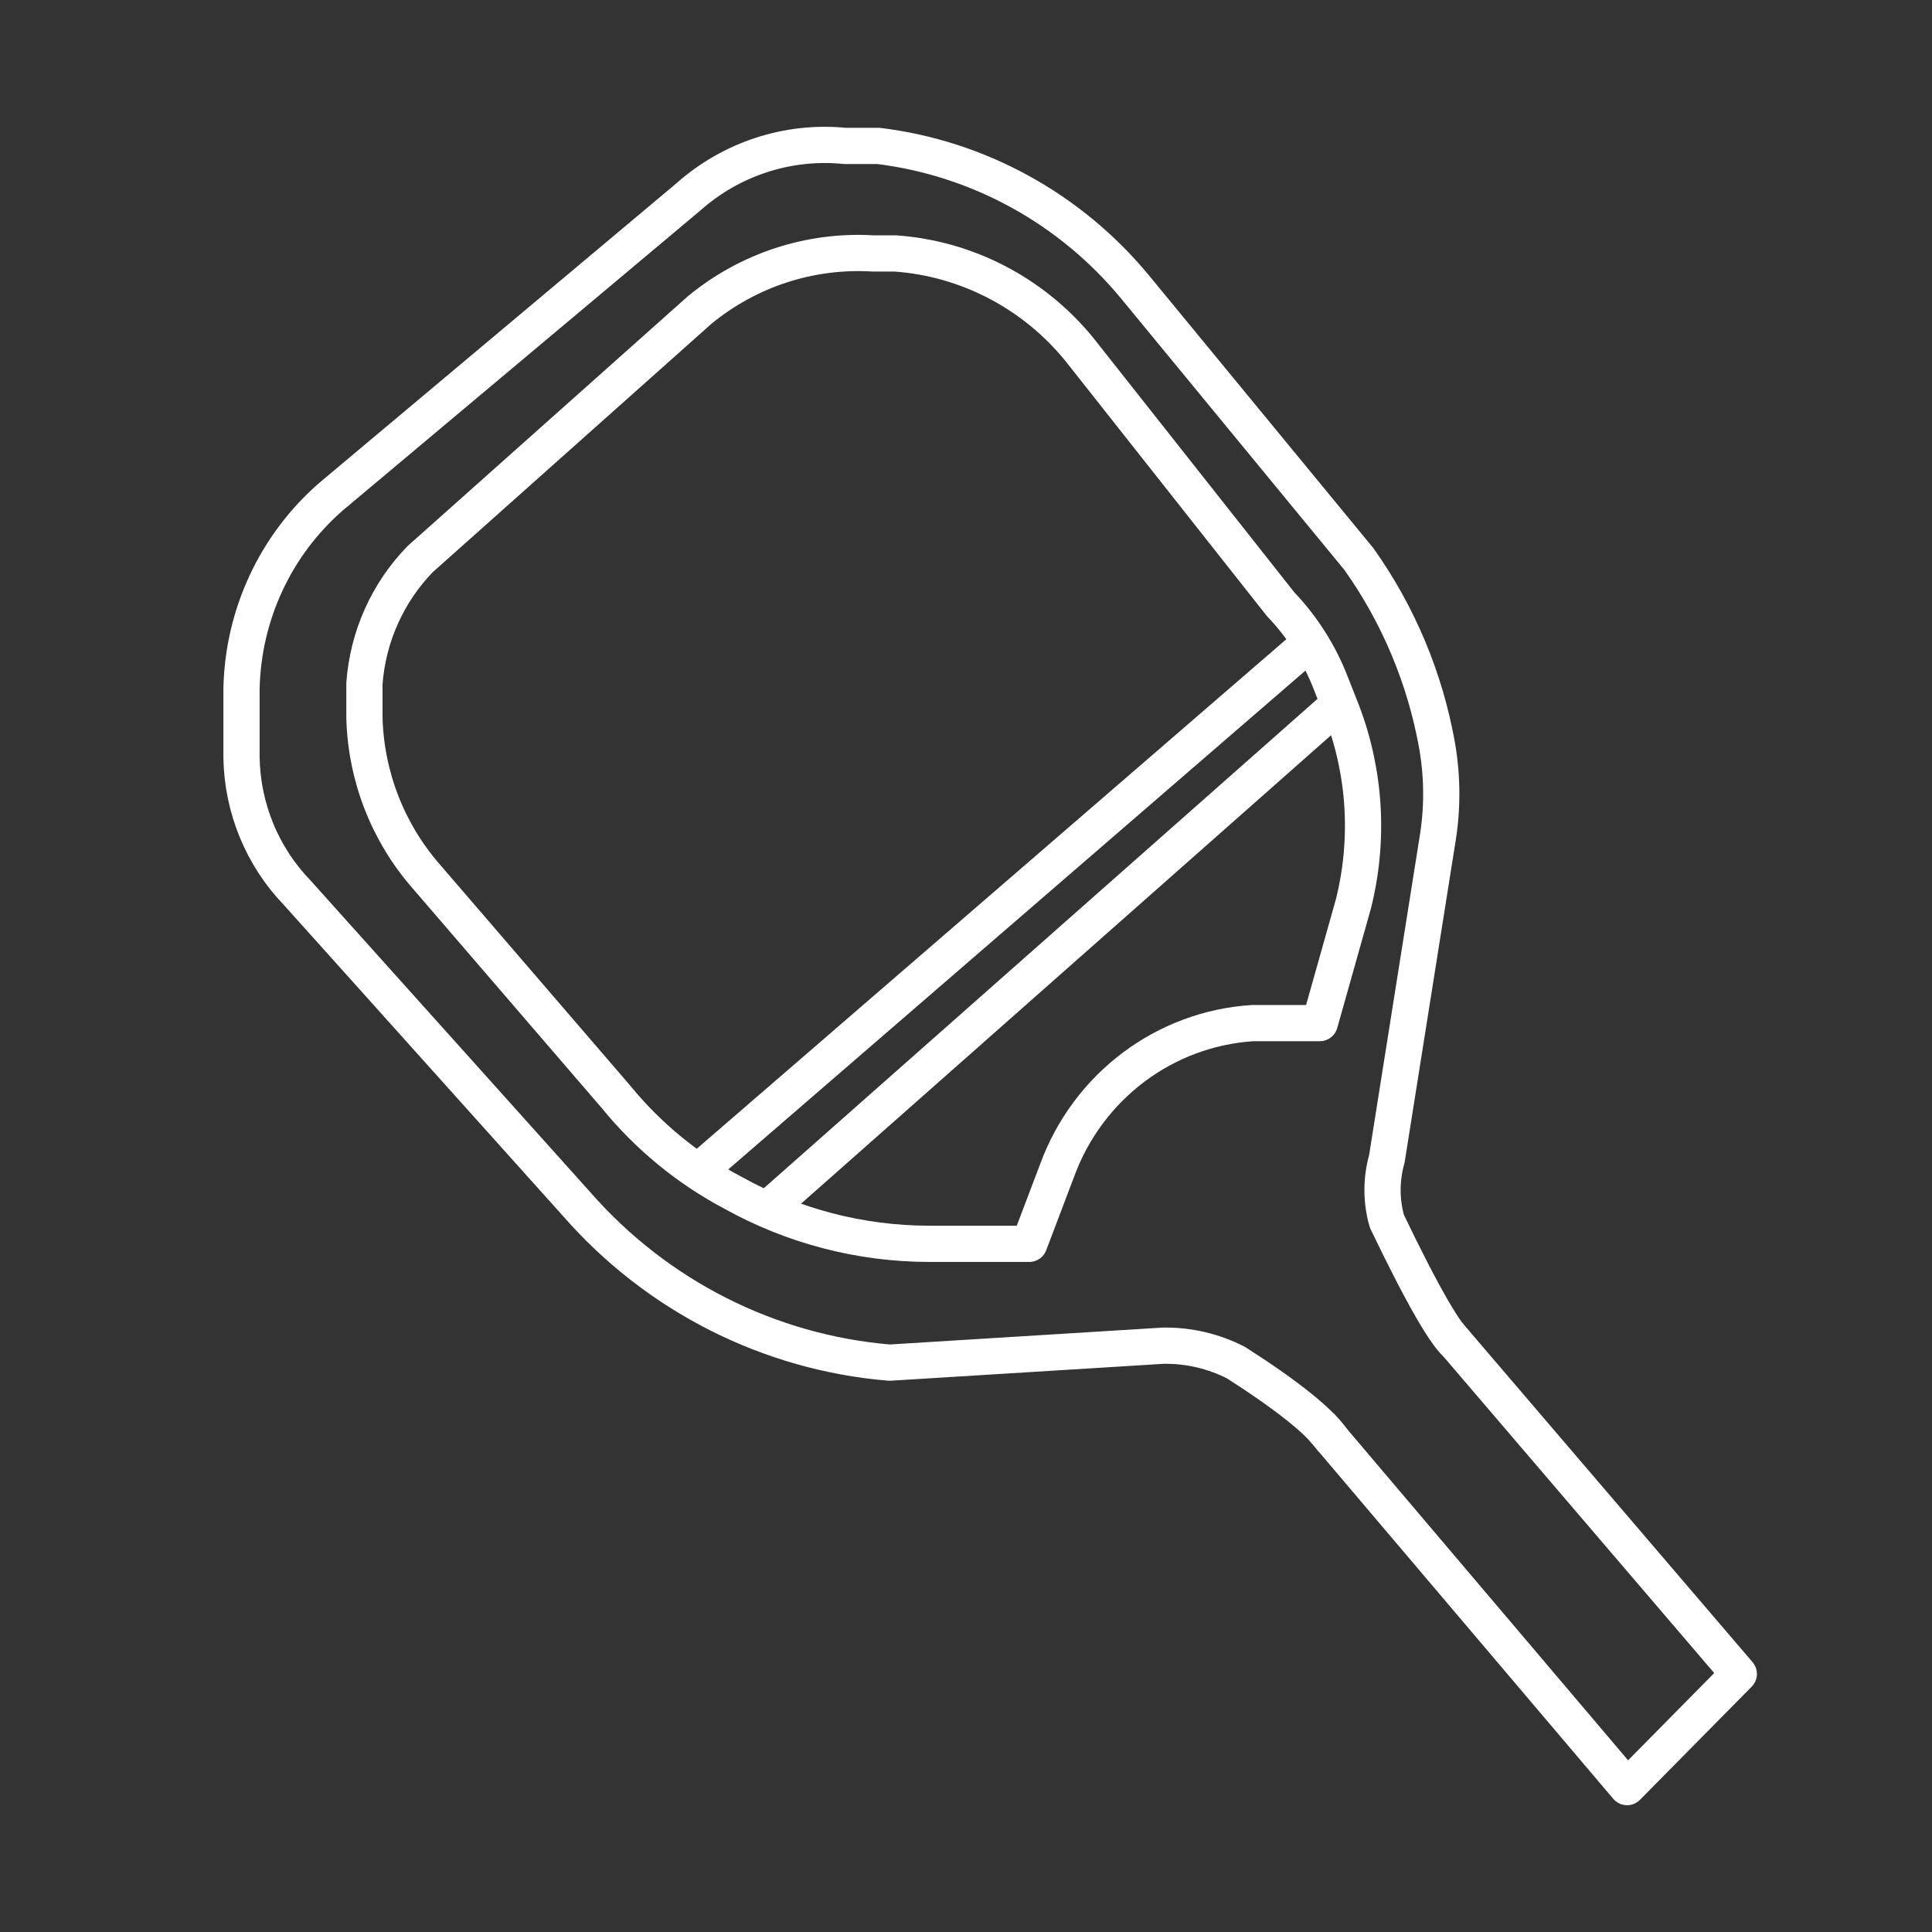 <?xml version="1.0" encoding="utf-8"?>
<svg xmlns="http://www.w3.org/2000/svg" height="40px" version="1.1" viewBox="0 0 40 40" width="40px">
    <rect x="0" y="0" width="40" height="40" fill="#333333" stroke="none"/>
    <title>icon/pickleball</title>
    <g fill="none" fill-rule="evenodd" id="icon/pickleball" stroke="none" stroke-width="1">
        <g id="Pickleball-01" stroke="#FFFFFF" stroke-linejoin="round" stroke-width="0.75" transform="translate(5, 3)">
            <path d="M25.202,24.861 C24.956,24.696 24.459,23.837 23.713,22.283 C23.594,21.862 23.594,21.415 23.713,20.994 L24.754,14.433 C24.868,13.774 24.868,13.1 24.754,12.441 C24.506,11.046 23.952,9.724 23.134,8.574 L18.507,2.95 C17.167,1.323 15.264,0.275 13.187,0.021 L12.493,0.021 C11.315,-0.096 10.143,0.286 9.254,1.075 L1.851,7.285 C0.702,8.286 0.029,9.735 0,11.269 L0,12.675 C0.015,13.728 0.429,14.735 1.157,15.487 L6.94,21.931 C8.601,23.83 10.922,25.005 13.418,25.212 L19.086,24.861 C19.608,24.853 20.124,24.974 20.59,25.212 C21.682,25.911 22.354,26.454 22.607,26.84" id="Path"/>
            <polyline id="Path" points="22.325 26.501 28.687 34 31 31.657 24.985 24.626"/>
            <path d="M2.545,11.855 L2.545,11.152 C2.616,10.181 3.026,9.267 3.701,8.574 L9.485,3.419 C10.494,2.588 11.773,2.17 13.071,2.247 L13.534,2.247 C15.022,2.352 16.402,3.072 17.351,4.239 L21.515,9.511 C21.966,9.982 22.32,10.54 22.556,11.152 L22.787,11.738 C23.271,13.009 23.352,14.401 23.019,15.721 L22.325,18.182 L20.937,18.182 C19.111,18.298 17.525,19.492 16.888,21.228 L16.31,22.752 L14.228,22.752 C12.812,22.749 11.42,22.387 10.179,21.697 L10.179,21.697 C9.246,21.204 8.42,20.527 7.75,19.705 L3.817,15.136 C3.026,14.227 2.575,13.066 2.545,11.855 Z" id="Path"/>
            <line id="Path" x1="9.485" x2="22.093" y1="21.228" y2="10.332"/>
            <line id="Path" x1="10.873" x2="22.672" y1="22.049" y2="11.621"/>
        </g>
        <path d="" fill="#FFFFFF" id="Path-11"/>
    </g>
</svg>